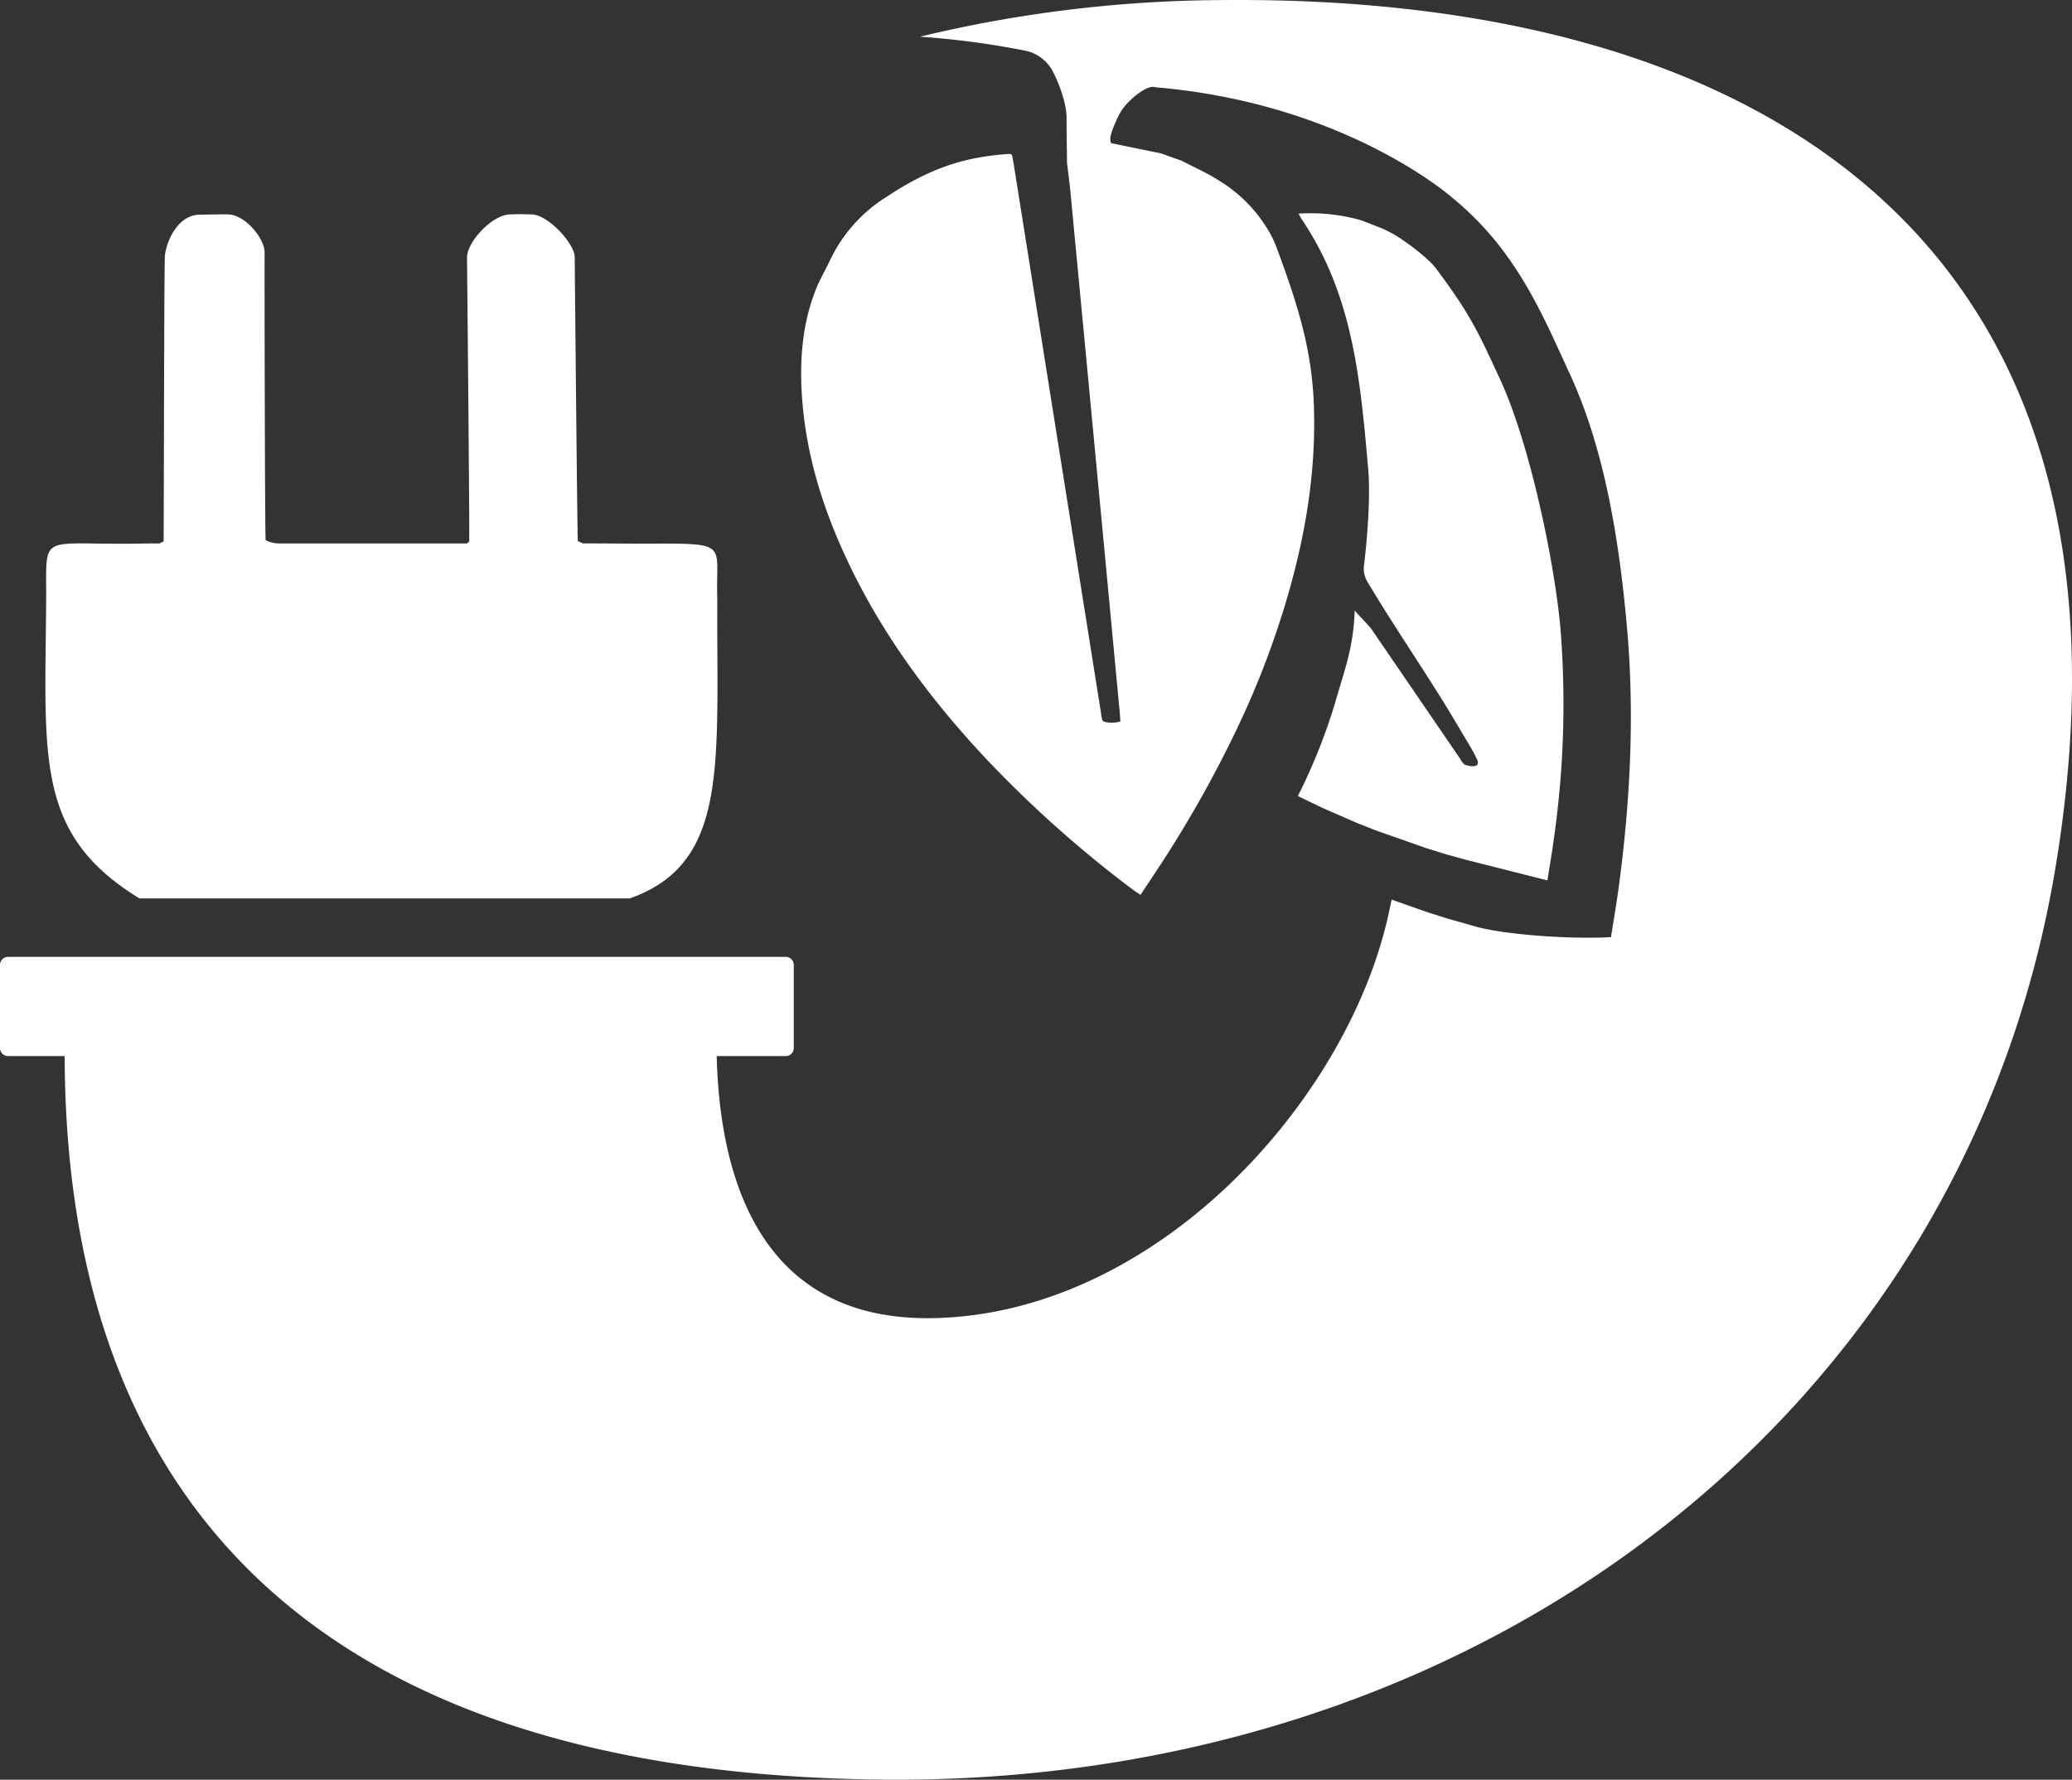<svg id="mateco-O-e.g." xmlns="http://www.w3.org/2000/svg" viewBox="0 0 452.984 389.139"><rect x="0" y="0" width="452.984" height="389.139" fill="#333333" stroke="none"/><defs><style>.cls-1{fill:#fffffe;}</style></defs><g id="O"><path class="cls-1" d="M205.699,305.192c21.692-7.656,18.988-29.303,19.134-64.566.002-.547-.006-1.091-.02-1.64-.294-11.412,2.664-11.412-14.839-11.375-4.846.01-9.337-.033-14.583-.051-.4-.195-.652-.318-1.053-.513-.116-1.176-.676-60.96-.676-62.059,0-2.962-5.819-9.255-9.351-9.351-2.155-.059-2.744-.086-4.892,0-3.883.156-9.299,6.021-9.299,9.404,0,.619.539,55.288.481,62.069l-.465.463c-11.171,0-29.225 0-41.05 0a6.816,6.816,0,0,1-2.982-.687l-.016-.008c-.164-1.736-.267-61.378-.218-62.739.113-3.158-4.197-8.386-7.903-8.502-1.749-.055-4.557.037-6.311.059-5.106.066-7.424,6.488-7.592,9.095-.181,2.798-.215,58.226-.279,62.345l-.888.439c-6.201.018-3.897.082-10.113.06-16.157-.059-14.59-1.448-14.678,12.445-.215,34.249-2.559,51.078,20.409,65.114Z" transform="translate(-68.016 -108.751)"/><path class="cls-1" d="M388.165,275.903a4.226,4.226,0,0,1-.87-1.163q-9.771-14.282-19.542-28.564c-.307-.448-3.191-3.431-3.572-3.952-.257,8.098-2.224,13.03-4.229,20.018a124.637,124.637,0,0,1-8.194,20.565c1.92.926,3.606,1.74,5.327,2.571l3.933,1.723.02.008q1.848.806,3.696,1.612l4.08,1.606q5.365,1.889,10.729,3.778l4.396,1.382q2.242.622,4.483,1.243c5.883,1.487,11.765,2.974,17.898,4.524.505-3.253,1.017-6.188,1.41-9.14a207.706,207.706,0,0,0,1.449-45.794c-1.321-15.016-6.848-40.924-13.229-54.674-4.706-10.14-6.38-14.036-14.036-24.244-1.798-2.397-7.397-6.556-10.129-7.927-.491-.246-.985-.486-1.481-.725l-4.638-1.811a40.331,40.331,0,0,0-13.75-1.479c.284.517.45.886.673,1.216,11.167,16.536,12.812,34.794,14.544,54.651.619,7.094-.507,17.751-.898,20.868a5.798,5.798,0,0,0,.833,3.952c6.468,10.768,13.343,20.657,18.758,29.77,1.358,2.284,2.721,4.565,4.068,6.856.312.531.57,1.094,1.023,1.973C391.997,277.12,388.45,276.099,388.165,275.903Z" transform="translate(-68.016 -108.751)"/><path class="cls-1" d="M335.853,108.763a287.845,287.845,0,0,0-66.727,8.009,182.766,182.766,0,0,1,22.877,3.028,8.829,8.829,0,0,1,6.171,4.537c1.824,3.533,3.025,7.639,3.015,10.125-.014,3.391.083,6.992.099,9.962,0,0,.556,4.27.72,5.998q5.43,57.009,10.802,114.024c.064.681.099,1.364.145,2.01-.658.406-3.723.503-3.955-.263a12.394,12.394,0,0,1-.296-1.649q-9.54-59.988-19.081-119.976c-.108-.679-.252-1.353-.365-1.952-.253-.113-.381-.224-.501-.216-10.596.674-17.962,3.505-26.896,9.377a32.937,32.937,0,0,0-12.304,13.714c-1.025,2.215-2.307,4.323-3.196,6.589-3.081,7.85-3.603,16.048-2.944,24.357.958,12.081,4.52,23.447,9.612,34.377,7.706,16.538,18.437,30.969,30.885,44.188a254.361,254.361,0,0,0,31.922,28.391c.434.329.904.611,1.517,1.021,1.934-2.928,3.852-5.752,5.689-8.628a257.292,257.292,0,0,0,15.65-28.218,190.798,190.798,0,0,0,10.397-27.007c4.219-14.078,6.693-28.436,6.168-43.196-.414-11.658-3.184-21.066-7.932-33.896a27.637,27.637,0,0,0-1.234-2.928A31.741,31.741,0,0,0,334.65,148.315c-2.619-1.695-5.512-2.965-8.289-4.415l-4.576-1.624c-3.542-.724-7.085-1.449-10.869-2.223-.391-.751-.049-2.143.622-3.724,1.213-2.858,1.677-3.865,3.899-5.951,1.066-1.001,3.738-3.075,5.104-2.552,41.863,3.528,65.077,24.244,65.077,24.244,14.036,11.484,19.738,25.82,25.52,38.28,7.841,16.896,10.966,37.35,12.589,55.802,1.656,18.825.714,37.576-1.78,56.272-.484,3.626-1.112,7.233-1.733,11.231-7.8.468-21.846-.34-29.075-2.167-1.837-.521-4.84-1.372-6.677-1.893q-2.116-.666-4.233-1.332-3.988-1.404-7.976-2.808c-.256,1.27-.522,2.53-.803,3.774-9.131,40.291-50.143,86.126-98.396,87.715-37.795,1.243-47.633-28.864-48.351-57.278h15.095a1.756,1.756,0,0,0,1.756-1.756V319.729a1.756,1.756,0,0,0-1.756-1.756H69.773a1.756,1.756,0,0,0-1.756,1.756V337.909a1.756,1.756,0,0,0,1.756,1.756H82.155c.235,98.667,56.594,156.685,178.016,158.2,131.537,1.645,237.617-80.605,257.257-199.644C539.939,161.857,453.264,107.824,335.853,108.763Z" transform="translate(-68.016 -108.751)"/></g></svg>